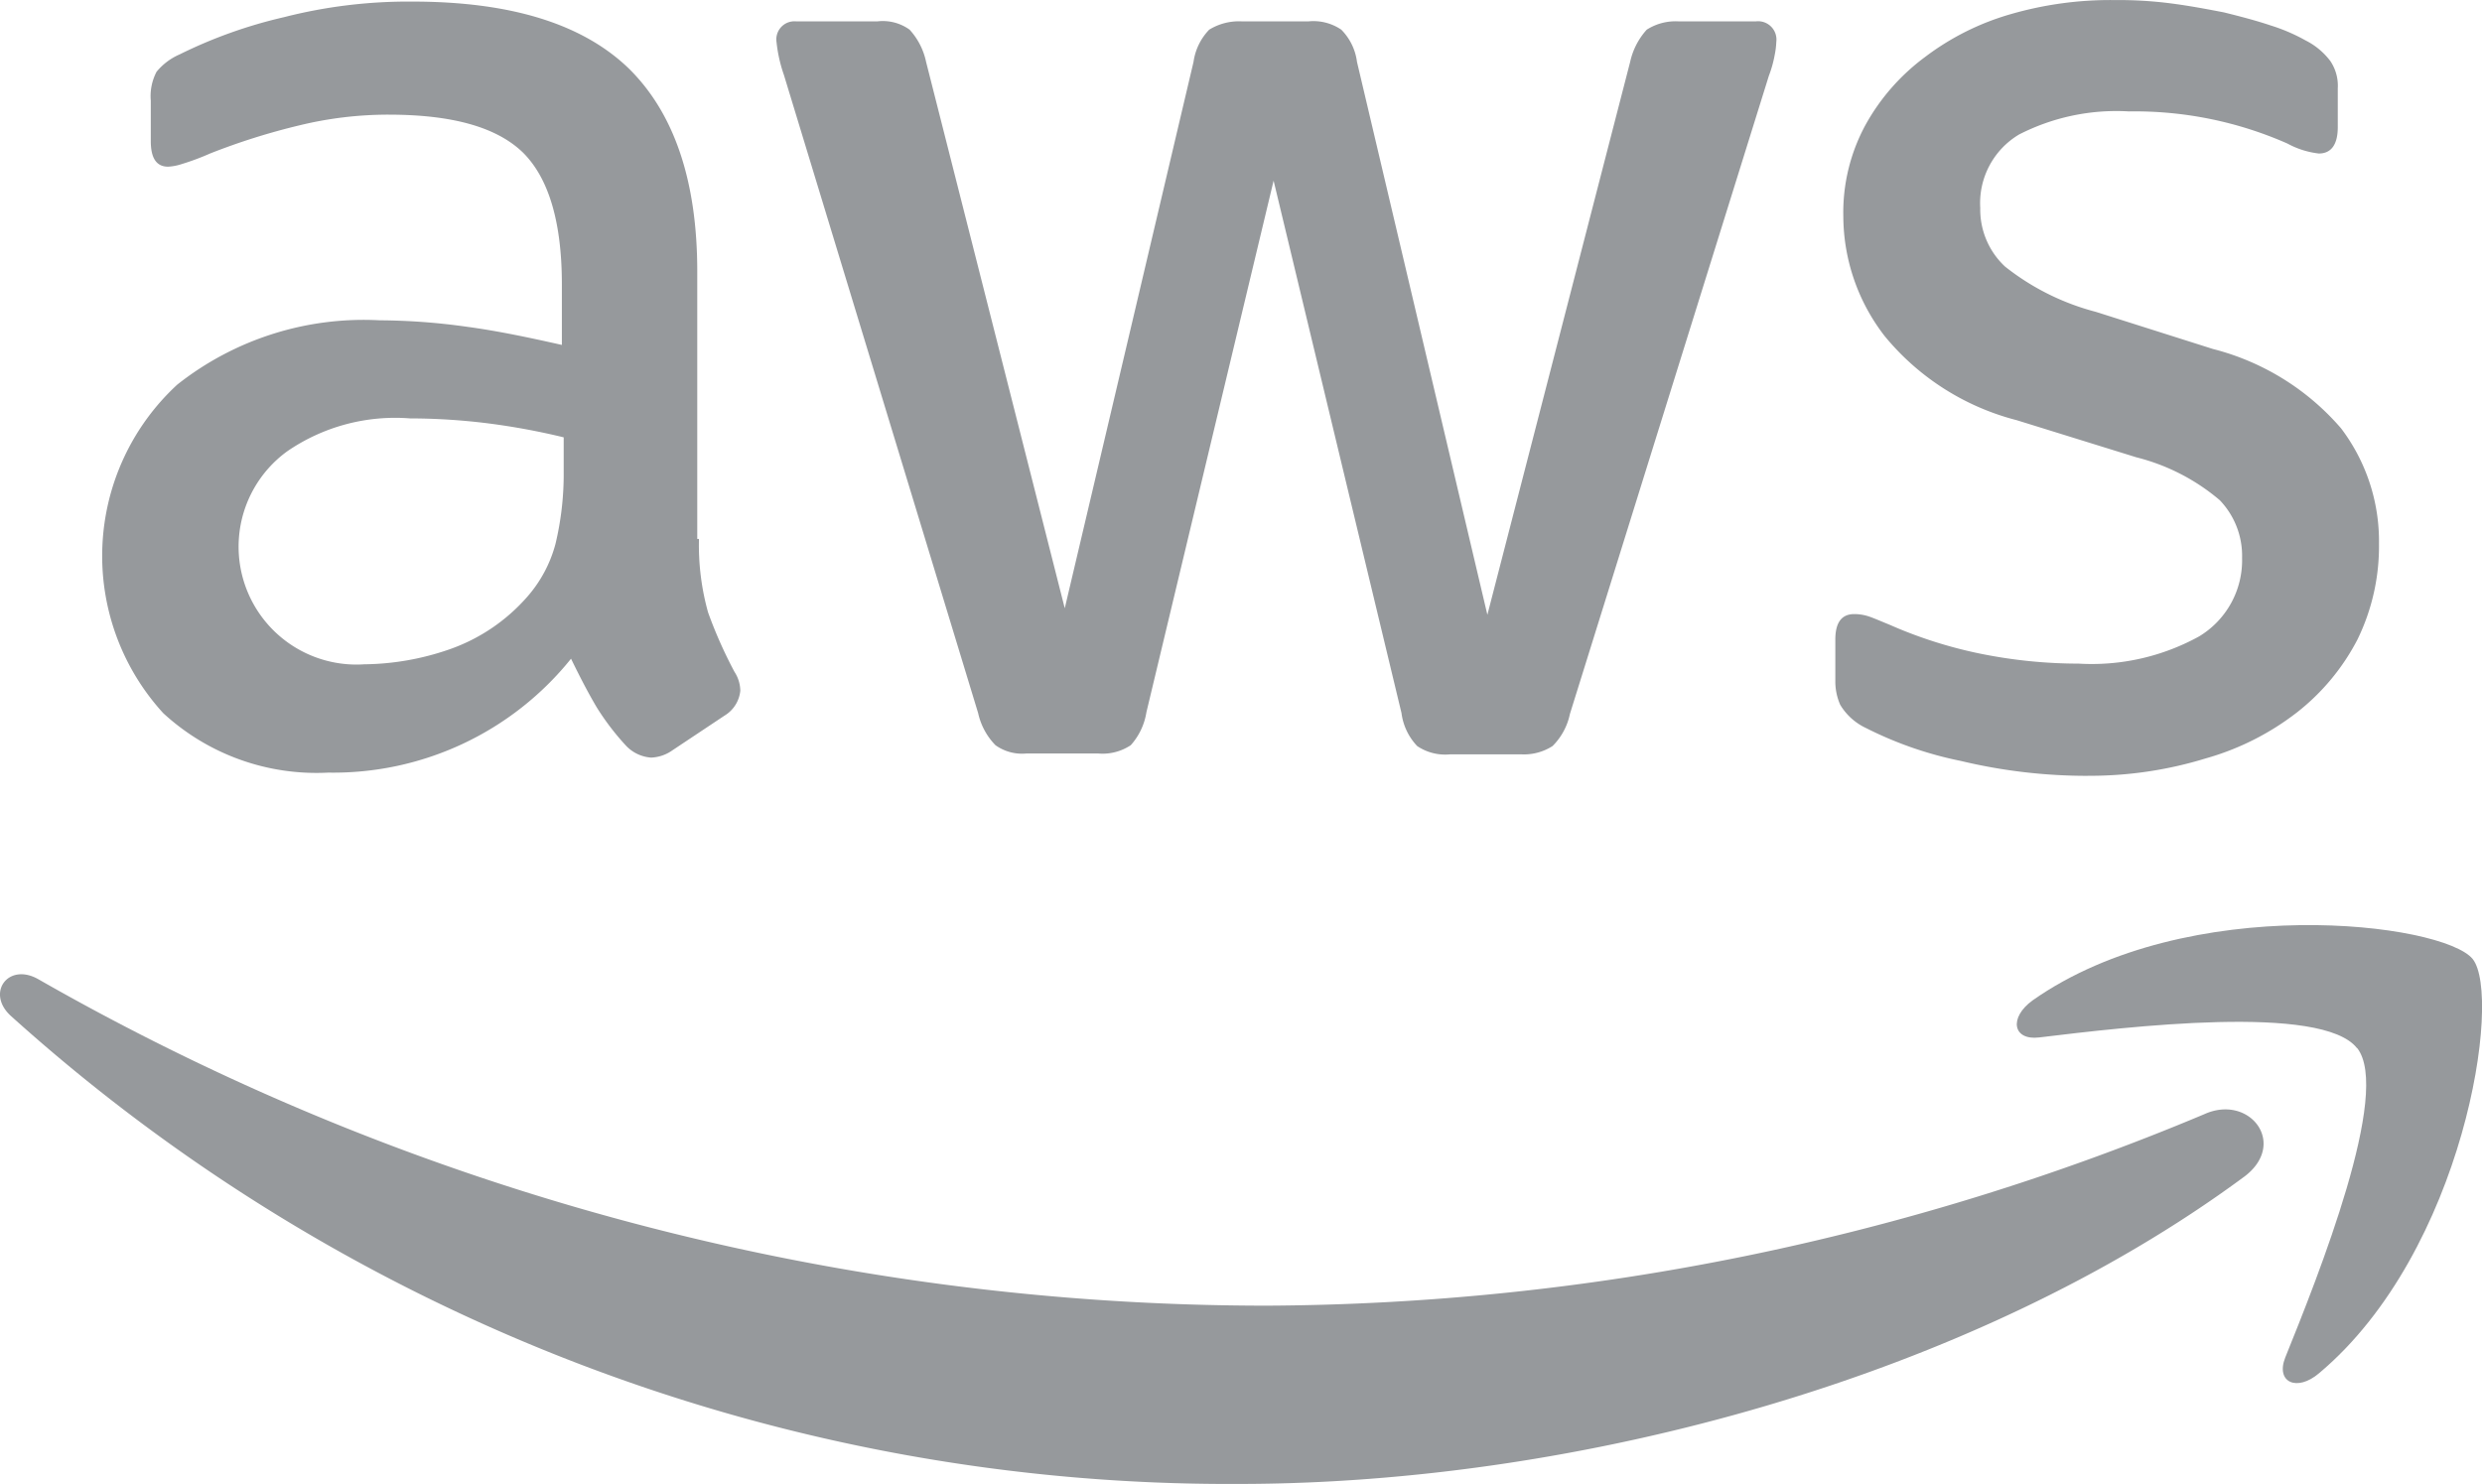<svg id="aws-logo" xmlns="http://www.w3.org/2000/svg" width="76.689" height="45.858" viewBox="0 0 76.689 45.858">
  <path id="Path_681" data-name="Path 681" d="M504.935,621.822a16.791,16.791,0,0,1-3.927-.461,11.517,11.517,0,0,1-2.934-1.019,1.833,1.833,0,0,1-.792-.716,1.79,1.79,0,0,1-.151-.714v-1.3c0-.536.2-.789.585-.789a1.425,1.425,0,0,1,.46.076c.153.051.383.153.638.256a13.76,13.76,0,0,0,2.8.892,15.313,15.313,0,0,0,3.035.307,6.869,6.869,0,0,0,3.723-.842,2.746,2.746,0,0,0,1.327-2.422,2.484,2.484,0,0,0-.689-1.786,6.367,6.367,0,0,0-2.575-1.325l-3.7-1.148a7.788,7.788,0,0,1-4.08-2.6,6.074,6.074,0,0,1-1.277-3.7,5.668,5.668,0,0,1,.689-2.831,6.549,6.549,0,0,1,1.837-2.093,8.045,8.045,0,0,1,2.651-1.325,11.073,11.073,0,0,1,3.216-.434,12.672,12.672,0,0,1,1.708.1c.588.076,1.123.177,1.657.28.512.127,1,.254,1.454.407a5.594,5.594,0,0,1,1.072.461,2.182,2.182,0,0,1,.765.638,1.366,1.366,0,0,1,.229.84v1.2c0,.536-.2.816-.585.816a2.656,2.656,0,0,1-.969-.307,11.681,11.681,0,0,0-4.9-.994,6.6,6.6,0,0,0-3.393.713,2.468,2.468,0,0,0-1.2,2.271,2.41,2.41,0,0,0,.765,1.81,7.6,7.6,0,0,0,2.806,1.4l3.62,1.148a7.753,7.753,0,0,1,3.955,2.449,5.773,5.773,0,0,1,1.174,3.571,6.556,6.556,0,0,1-.665,2.958,6.867,6.867,0,0,1-1.862,2.247,8.245,8.245,0,0,1-2.83,1.428,12.166,12.166,0,0,1-3.648.536m-32.775-.69a1.412,1.412,0,0,1-.968-.255,2.053,2.053,0,0,1-.536-.994l-6-19.717a4.5,4.5,0,0,1-.229-1.019.559.559,0,0,1,.612-.638h2.5a1.416,1.416,0,0,1,1,.256,2.118,2.118,0,0,1,.509.994l4.285,16.886,3.979-16.886a1.787,1.787,0,0,1,.484-.994,1.756,1.756,0,0,1,1.021-.256h2.039a1.531,1.531,0,0,1,1.021.256,1.721,1.721,0,0,1,.485.994l4.029,17.088,4.412-17.088a2.181,2.181,0,0,1,.512-.994,1.654,1.654,0,0,1,.994-.256h2.373a.567.567,0,0,1,.636.638,2.457,2.457,0,0,1-.051.408,3.55,3.55,0,0,1-.179.637l-6.146,19.717a1.962,1.962,0,0,1-.537.994,1.63,1.63,0,0,1-.969.256h-2.193a1.544,1.544,0,0,1-1.021-.256,1.818,1.818,0,0,1-.485-1.021l-3.951-16.451-3.93,16.427a1.982,1.982,0,0,1-.484,1.019,1.569,1.569,0,0,1-1.019.255Zm-20.48-2.755a8.247,8.247,0,0,0,2.626-.457,5.678,5.678,0,0,0,2.422-1.633,4.051,4.051,0,0,0,.87-1.633,9.262,9.262,0,0,0,.253-2.219v-1.072a21.374,21.374,0,0,0-2.346-.433,19.57,19.57,0,0,0-2.4-.152,5.89,5.89,0,0,0-3.8,1.019,3.643,3.643,0,0,0,2.372,6.581m10.354-3.876a7.724,7.724,0,0,0,.281,2.271,13.919,13.919,0,0,0,.816,1.837,1.091,1.091,0,0,1,.18.585,1.013,1.013,0,0,1-.485.766l-1.607,1.07a1.219,1.219,0,0,1-.663.229,1.179,1.179,0,0,1-.765-.356,7.873,7.873,0,0,1-.918-1.2c-.256-.433-.509-.918-.792-1.5a9.421,9.421,0,0,1-7.5,3.52,6.987,6.987,0,0,1-5.1-1.837,7.2,7.2,0,0,1,.433-10.153,9.285,9.285,0,0,1,6.25-1.988,19.907,19.907,0,0,1,2.7.2c.945.127,1.915.332,2.934.561v-1.862c0-1.939-.408-3.291-1.2-4.08-.816-.792-2.193-1.174-4.156-1.174a11.6,11.6,0,0,0-2.755.331,20.443,20.443,0,0,0-2.755.868,7.746,7.746,0,0,1-.892.332,1.6,1.6,0,0,1-.408.077c-.357,0-.536-.256-.536-.792v-1.25a1.616,1.616,0,0,1,.179-.892,1.9,1.9,0,0,1,.713-.536,14.631,14.631,0,0,1,3.214-1.148,15.513,15.513,0,0,1,3.979-.484c3.035,0,5.254.687,6.683,2.066,1.4,1.376,2.117,3.468,2.117,6.273V614.5Z" transform="translate(-440.423 -597.846)" fill="#96999c"/>
  <path id="Path_682" data-name="Path 682" d="M510.175,630.238c-8.391,6.2-20.584,9.488-31.065,9.488a56.21,56.21,0,0,1-37.929-14.46c-.789-.714-.076-1.683.868-1.124A76.49,76.49,0,0,0,480,634.217,75.695,75.695,0,0,0,508.95,628.3c1.4-.636,2.6.918,1.225,1.939" transform="translate(-440.842 -593.868)" fill="#96999c"/>
  <path id="Path_683" data-name="Path 683" d="M505.435,626.46c-1.073-1.377-7.09-.663-9.821-.332-.817.1-.944-.611-.2-1.148,4.795-3.367,12.676-2.4,13.594-1.276.918,1.149-.256,9.029-4.745,12.8-.688.587-1.35.28-1.046-.485,1.021-2.526,3.292-8.213,2.22-9.565" transform="translate(-432.607 -594.068)" fill="#96999c"/>
</svg>

